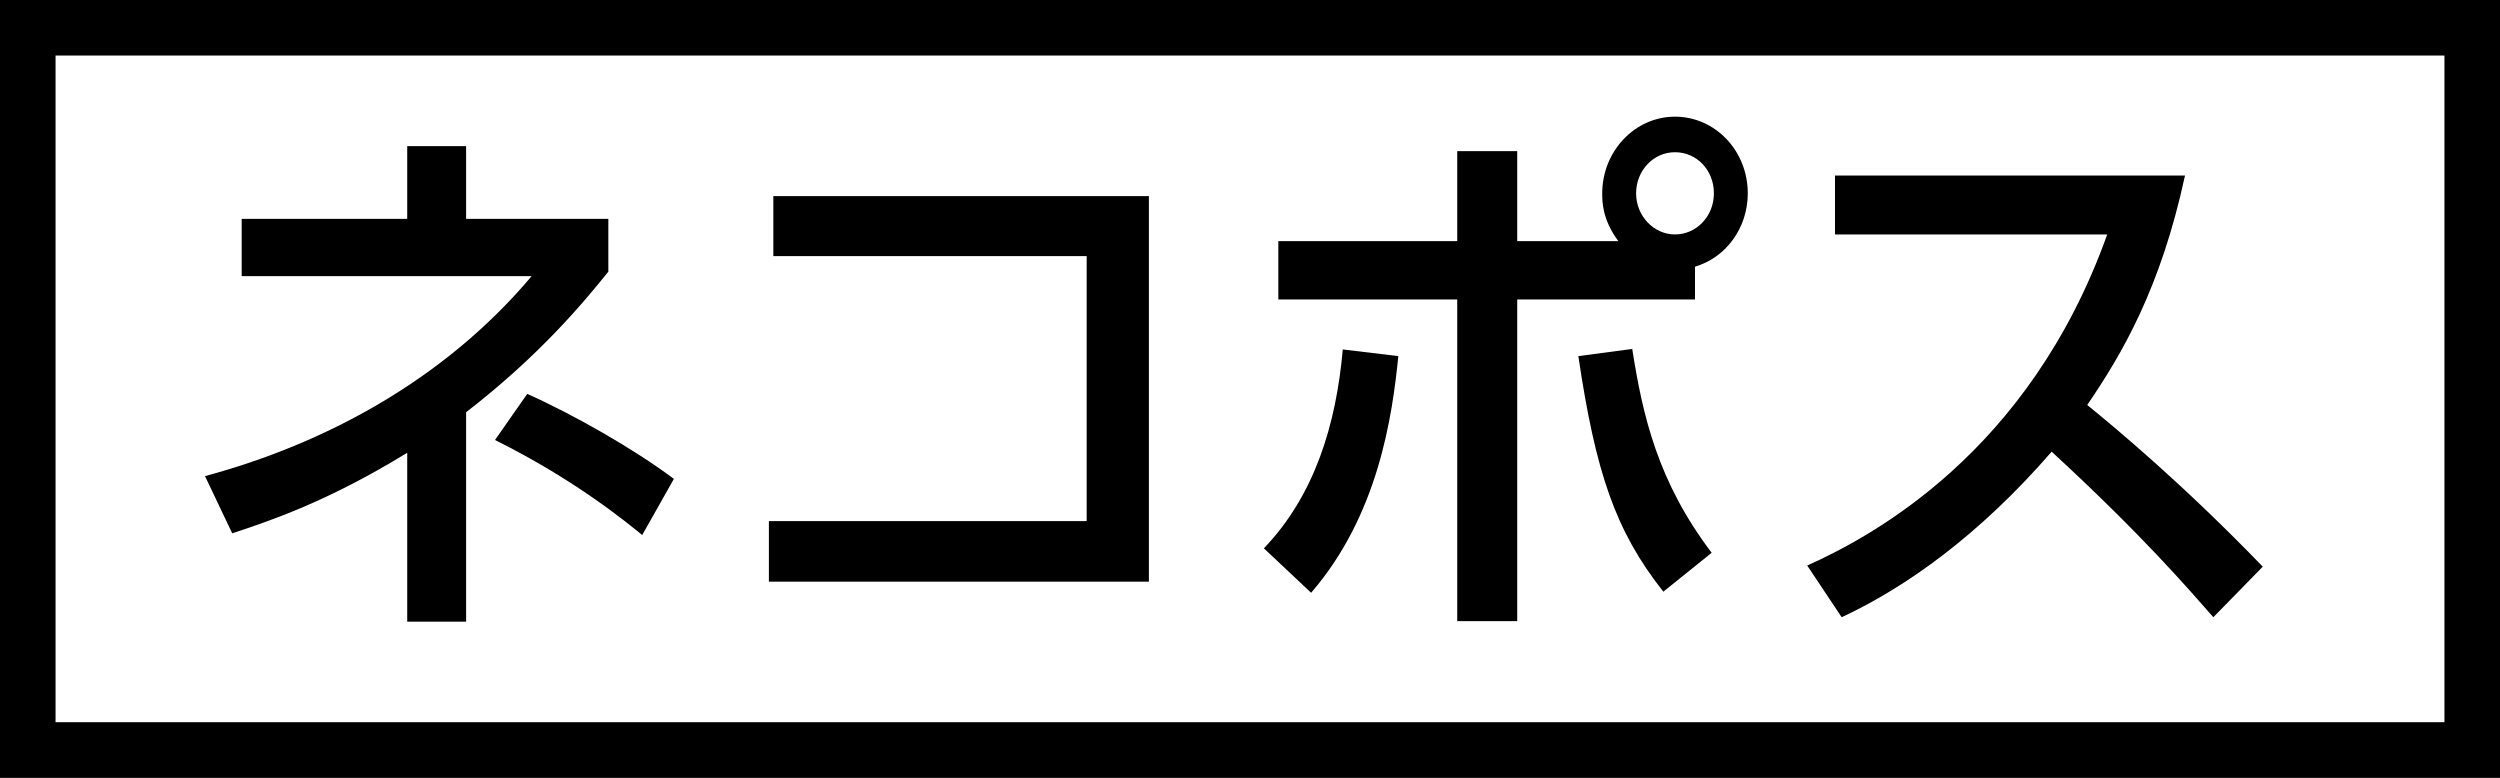 <?xml version="1.0" encoding="UTF-8"?><svg id="_レイヤー_1" xmlns="http://www.w3.org/2000/svg" width="45" height="14" viewBox="0 0 45 14"><rect x="0" y="0" width="45" height="14" fill="#808080" stroke="none"/><defs><style>.cls-1{fill:#000;}.cls-1,.cls-2{stroke-width:0px;}.cls-2{fill:#fff;}</style></defs><rect class="cls-2" x=".5" y=".5" width="44" height="13"/><path class="cls-1" d="M44,1v12H1V1h43M45,0H0v14h45V0h0Z"/><path class="cls-1" d="M7.33,2.63h1.06v1.31h2.56v.95c-.45.56-1.24,1.51-2.56,2.53v3.77h-1.06v-3.04c-1.45.89-2.49,1.23-3.15,1.45l-.49-1.03c2.12-.57,4.29-1.71,5.88-3.6h-5.22v-1.03h2.98v-1.31ZM11.56,9.63c-.25-.2-1.18-.98-2.65-1.71l.58-.83c.83.37,1.92.99,2.64,1.53l-.57,1.01Z"/><path class="cls-1" d="M20.68,3.53v6.94h-6.84v-1.09h5.72v-4.77h-5.64v-1.08h6.76Z"/><path class="cls-1" d="M22.75,9.87c.91-.95,1.3-2.22,1.42-3.58l1,.12c-.11,1.09-.36,2.86-1.57,4.26l-.85-.8ZM29.13,4.34c-.29-.39-.29-.71-.29-.86,0-.76.59-1.38,1.31-1.38s1.31.61,1.31,1.38c0,.63-.4,1.16-.95,1.32v.59h-3.2v5.79h-1.08v-5.79h-3.22v-1.05h3.22v-1.62h1.08v1.62h1.83ZM29.38,6.28c.19,1.21.46,2.39,1.43,3.67l-.87.7c-.87-1.1-1.22-2.16-1.53-4.24l.98-.13ZM29.45,3.48c0,.41.32.74.7.74s.7-.32.7-.74-.31-.74-.7-.74-.7.33-.7.74Z"/><path class="cls-1" d="M39.33,3.16c-.44,2.04-1.14,3.22-1.76,4.13.53.43,1.74,1.44,3.16,2.91l-.89.91c-.45-.51-1.26-1.46-2.91-2.98-1.3,1.5-2.62,2.44-3.78,2.98l-.62-.93c1.13-.51,3.99-2.01,5.4-5.96h-4.9v-1.06h6.3Z"/></svg>